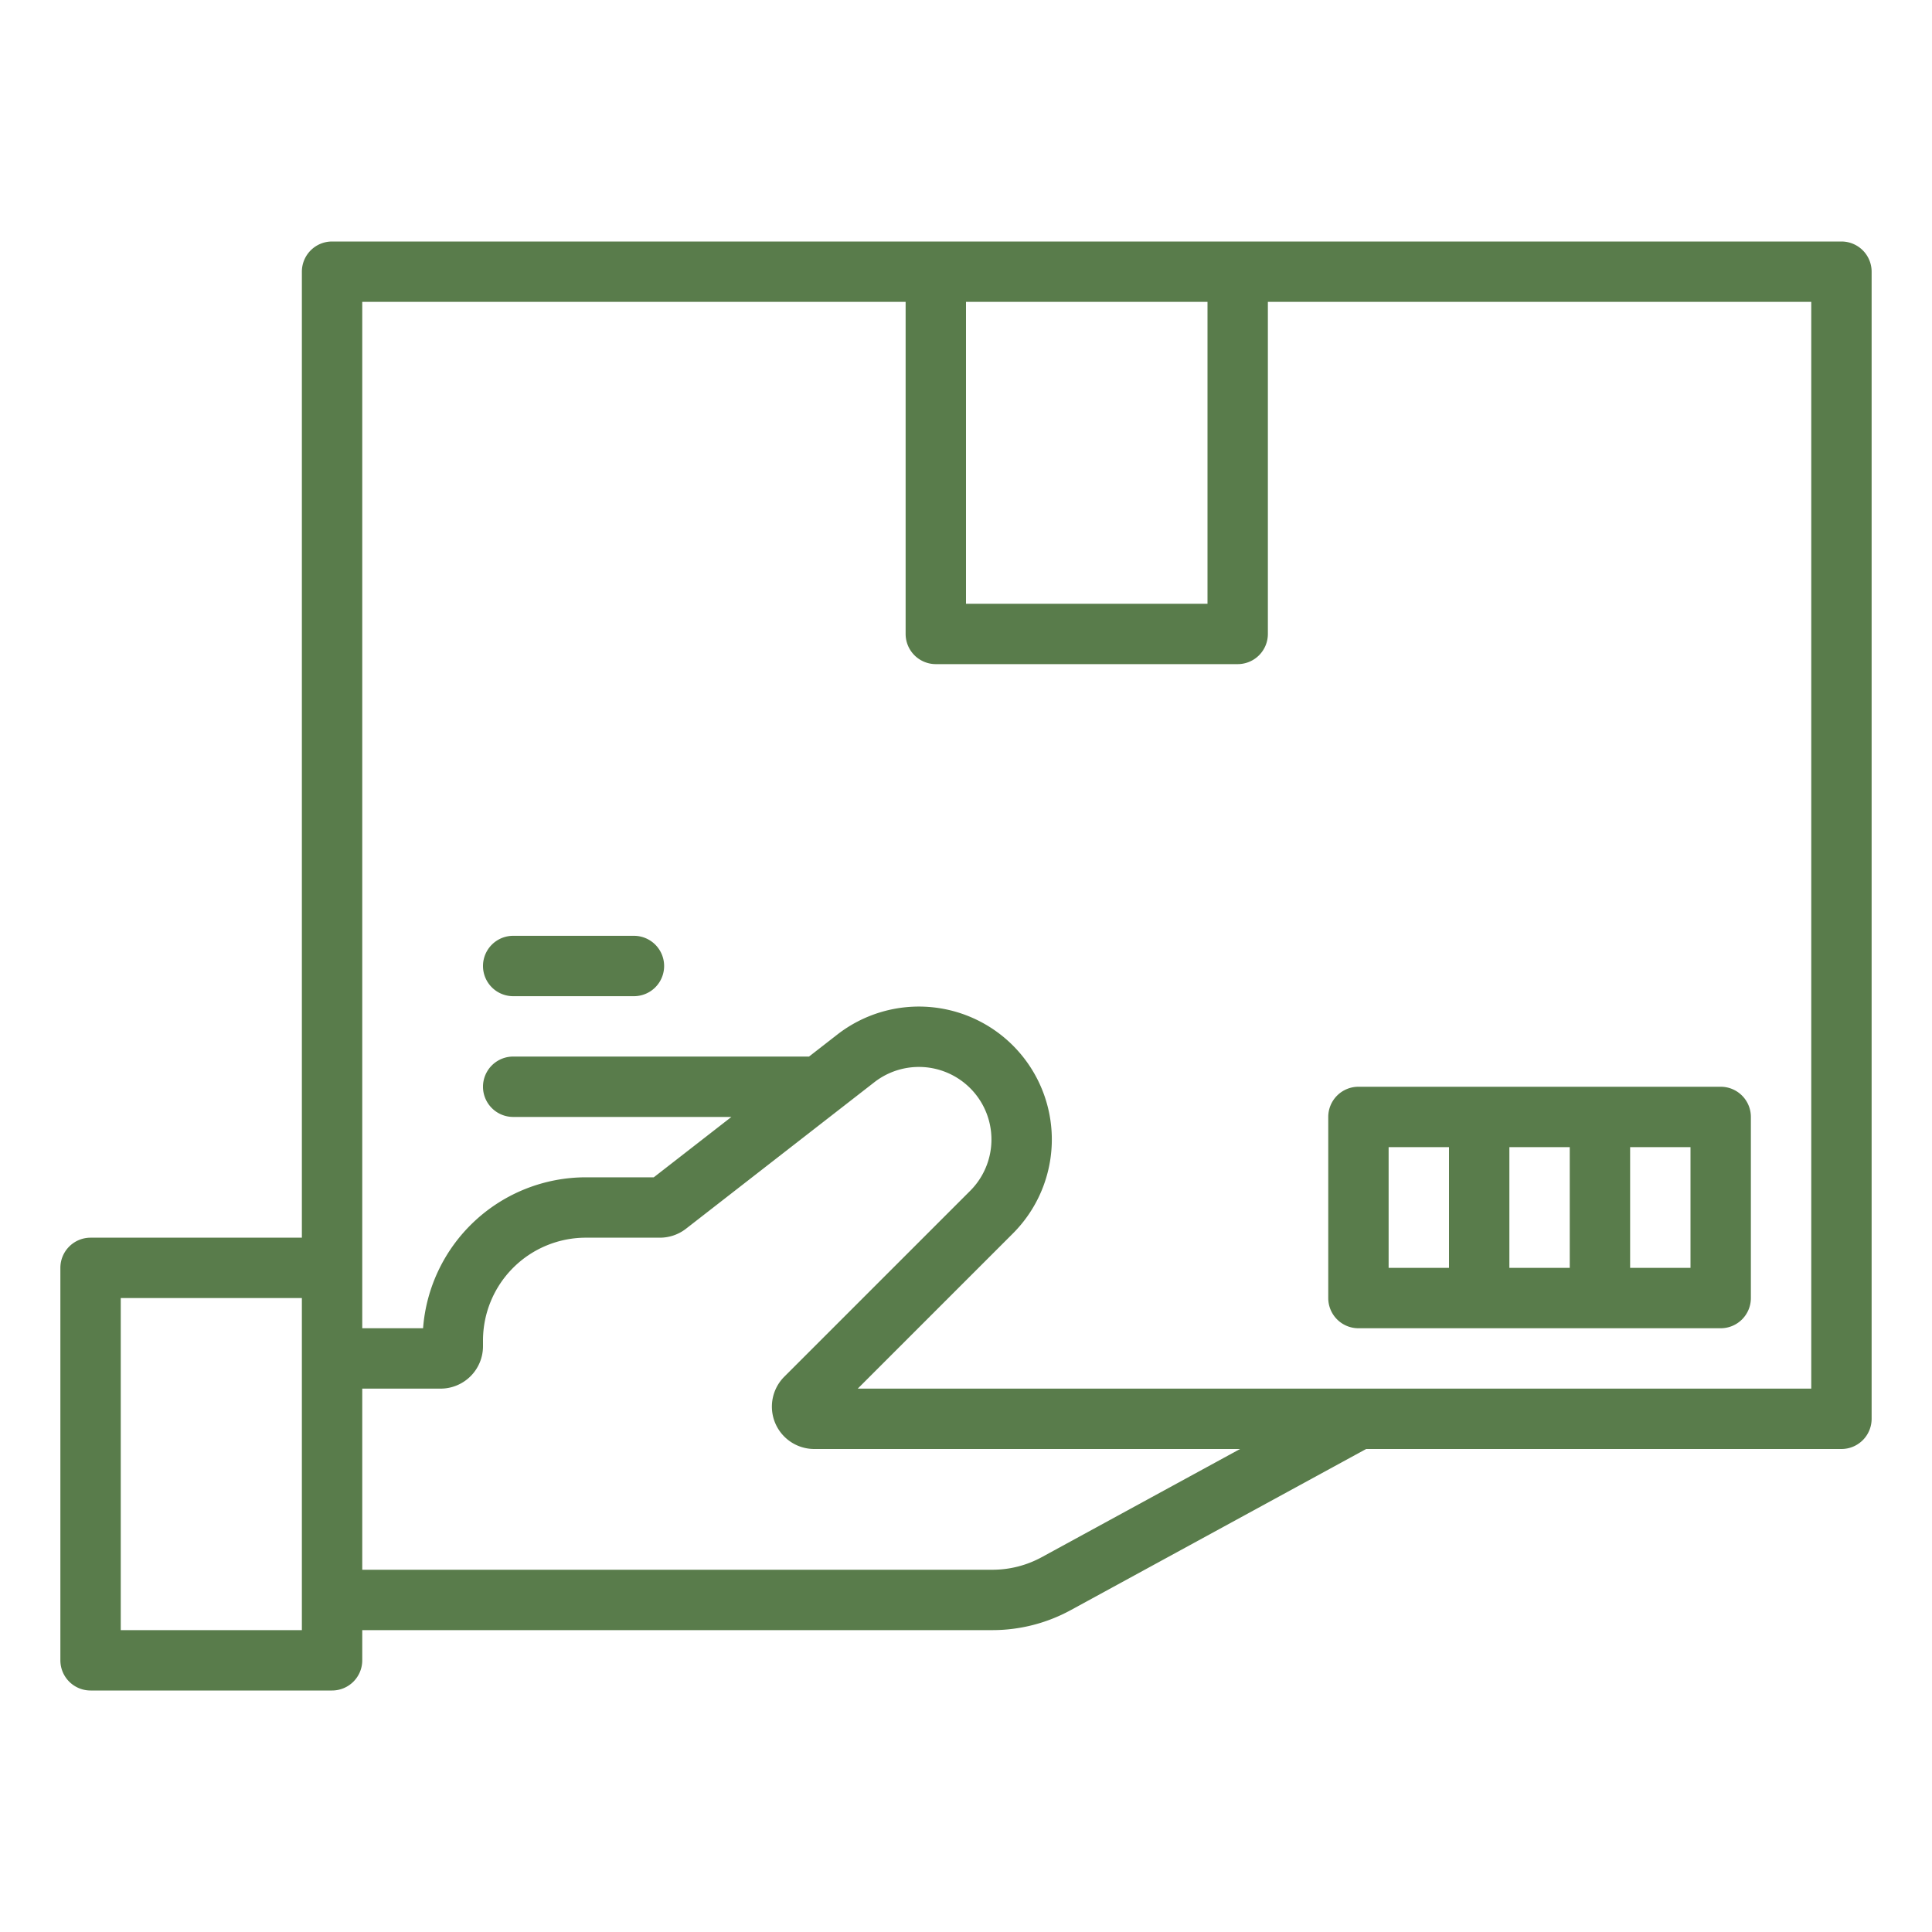 <?xml version="1.0"?>
<svg xmlns="http://www.w3.org/2000/svg" id="Outline" viewBox="0 0 512 512" width="512" height="512">
	<g fill="#597c4b"><path d="M488,64H88a8,8,0,0,0-8,8V328H24a8,8,0,0,0-8,8V440a8,8,0,0,0,8,8H88a8,8,0,0,0,8-8v-8H263.018a43.353,43.353,0,0,0,20.7-5.278L362.04,384H488a8,8,0,0,0,8-8V72A8,8,0,0,0,488,64ZM256,80h64v80H256ZM80,432H32V344H80Zm196.055-19.325A27.3,27.3,0,0,1,263.018,416H96V368h20.773A11.239,11.239,0,0,0,128,356.773v-1.546A27.258,27.258,0,0,1,155.227,328h19.666a11.287,11.287,0,0,0,6.893-2.365L231.713,286.8a19.227,19.227,0,0,1,25.4,28.772l-49.261,49.26A11.226,11.226,0,0,0,215.79,384H328.627ZM480,368H227.314l41.111-41.112a35.226,35.226,0,0,0-46.535-52.715L214.4,280H136a8,8,0,0,0,0,16h57.827l-20.572,16H155.227a43.285,43.285,0,0,0-43.108,40H96V80H240v88a8,8,0,0,0,8,8h80a8,8,0,0,0,8-8V80H480Z"/><path d="M360,352h96a8,8,0,0,0,8-8V296a8,8,0,0,0-8-8H360a8,8,0,0,0-8,8v48A8,8,0,0,0,360,352Zm40-16V304h16v32Zm48,0H432V304h16Zm-80-32h16v32H368Z"/><path d="M168,248H136a8,8,0,0,0,0,16h32a8,8,0,0,0,0-16Z"/></g></svg>

